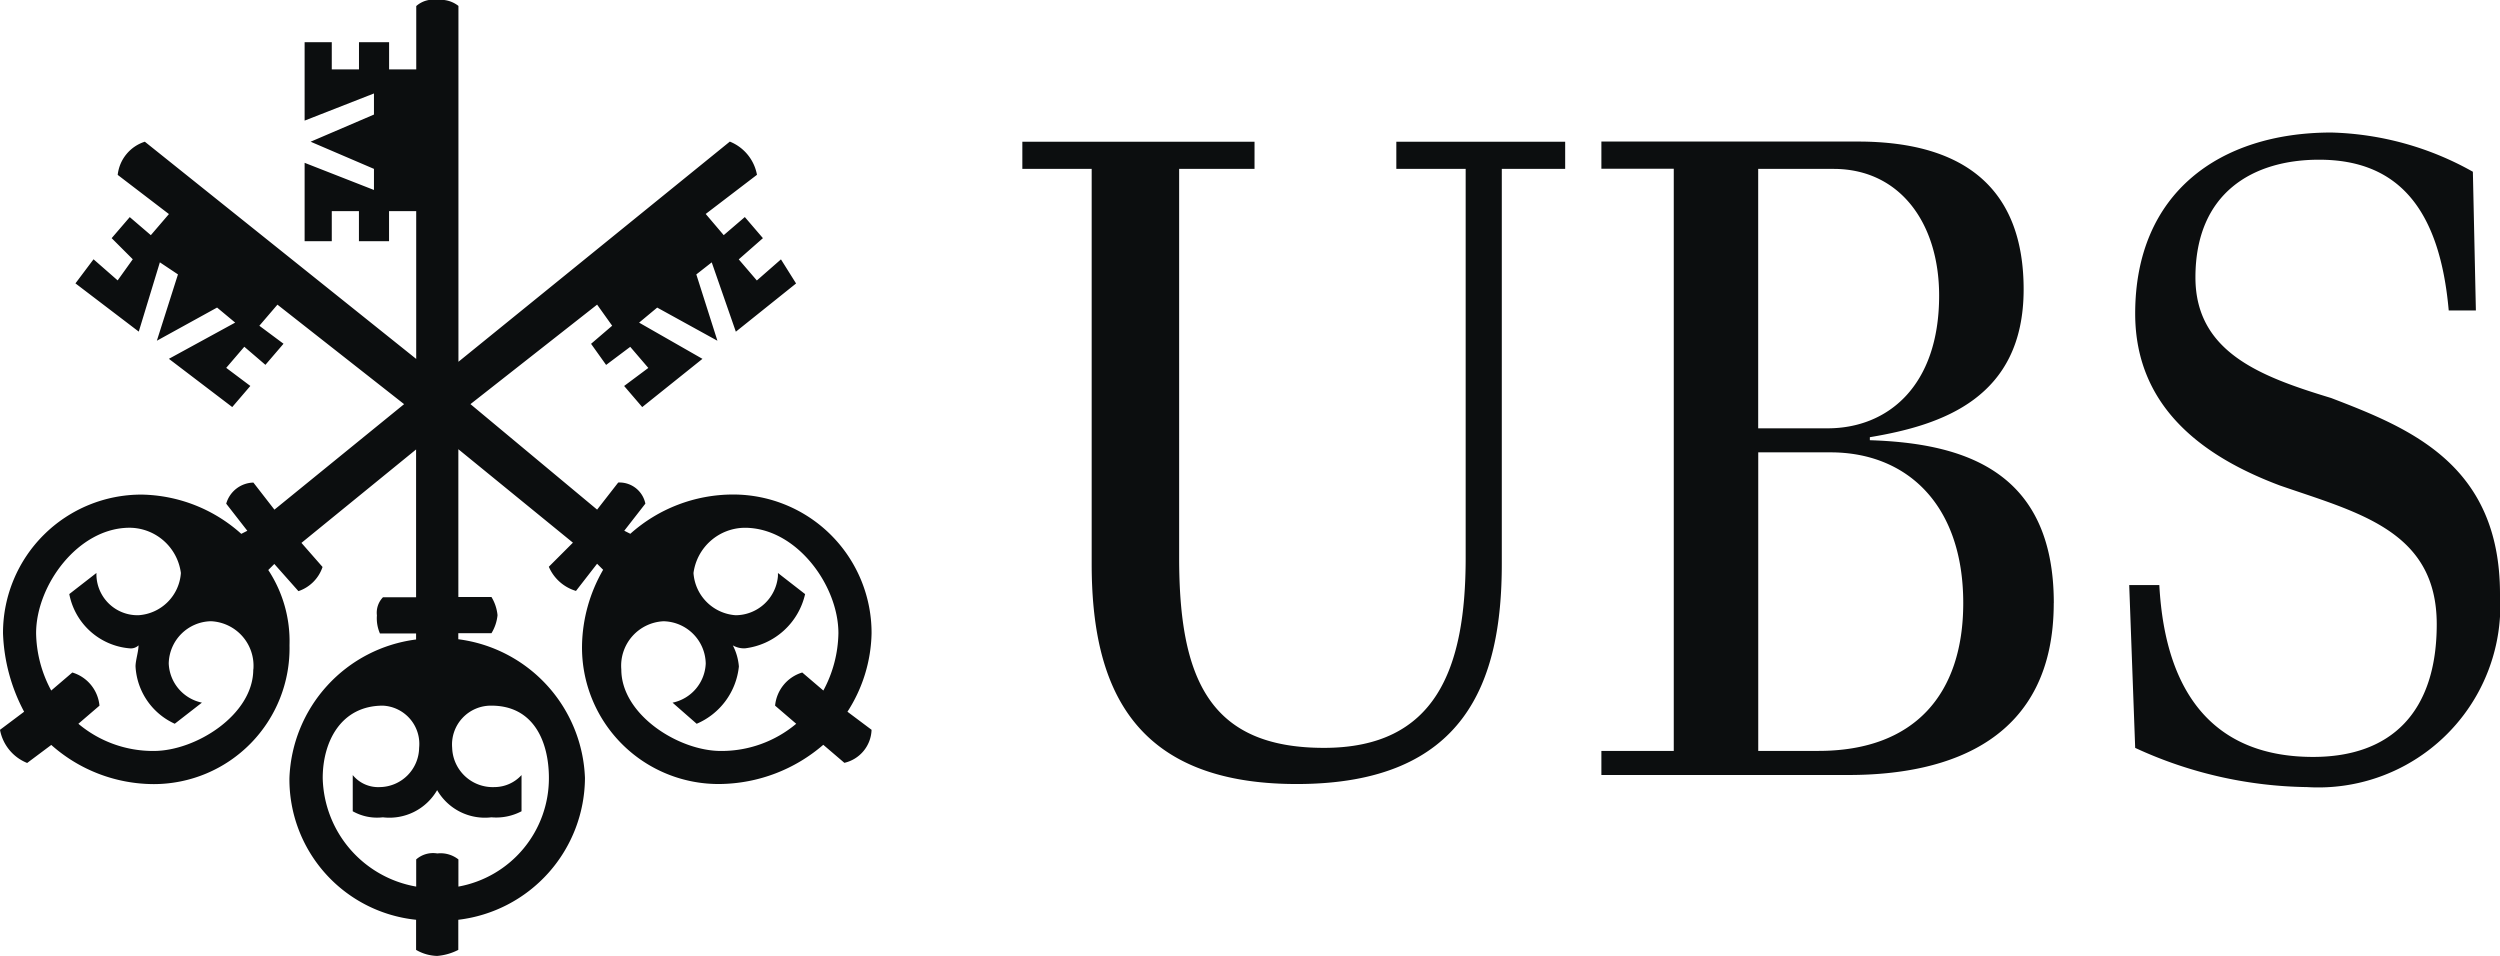 <svg xmlns="http://www.w3.org/2000/svg" xmlns:xlink="http://www.w3.org/1999/xlink" id="Group_76740" data-name="Group 76740" width="91.327" height="34.926" viewBox="0 0 91.327 34.926"><defs><clipPath id="clip-path"><rect id="Rectangle_7344" data-name="Rectangle 7344" width="91.327" height="34.926" fill="none"></rect></clipPath></defs><g id="Group_76739" data-name="Group 76739" clip-path="url(#clip-path)"><path id="Path_82372" data-name="Path 82372" d="M30.628,23.133a4.563,4.563,0,0,1-.55,2.093l-.771-.659a1.4,1.4,0,0,0-.992,1.211l.771.662a4.241,4.241,0,0,1-2.754.993c-1.542,0-3.635-1.325-3.635-2.977a1.626,1.626,0,0,1,1.542-1.761,1.574,1.574,0,0,1,1.542,1.543,1.524,1.524,0,0,1-1.212,1.431l.881.771a2.56,2.56,0,0,0,1.542-2.093,2.04,2.04,0,0,0-.221-.771.841.841,0,0,0,.44.109,2.569,2.569,0,0,0,2.2-1.982l-.992-.771v.112a1.56,1.56,0,0,1-1.542,1.431,1.659,1.659,0,0,1-1.543-1.543,1.905,1.905,0,0,1,1.873-1.652C29.085,19.279,30.628,21.372,30.628,23.133Zm1.211,3.527L30.958,26a5.462,5.462,0,0,0,.881-2.866A5.056,5.056,0,0,0,26.8,18.065h-.025A5.636,5.636,0,0,0,23.026,19.5l-.221-.112.771-.99a.965.965,0,0,0-.992-.771l-.771.99-4.627-3.854,4.627-3.635.55.771-.771.661.55.771.881-.661.661.771L22.8,14.1l.661.771,2.2-1.762-2.314-1.323.661-.55,2.2,1.212-.771-2.423L26,9.584l.881,2.533,2.2-1.762-.552-.88-.881.771-.661-.771L27.87,8.7l-.661-.771-.771.661-.658-.774,1.873-1.431a1.622,1.622,0,0,0-.992-1.212l-9.914,8.043v-13A1.047,1.047,0,0,0,15.977,0a.928.928,0,0,0-.771.221V2.535h-.992V1.542h-1.1v.992H12.12V1.542h-.992V4.406l2.533-.992v.771l-2.314.992,2.314.992v.771l-2.533-.992V8.812h.992v-1.1h.992v1.1h1.1v-1.1h.992v5.4L5.291,5.177A1.434,1.434,0,0,0,4.3,6.389L6.171,7.82l-.661.771L4.74,7.931,4.079,8.7l.771.771-.552.772-.881-.771-.661.88,2.313,1.762L5.84,9.583l.661.441L5.73,12.447l2.2-1.212.661.55L6.17,13.108,8.484,14.87l.661-.771-.881-.661.661-.771.771.661.661-.771L9.474,11.9l.661-.771,4.627,3.635-4.737,3.854-.768-.989a1.059,1.059,0,0,0-.993.771l.771.99-.221.112a5.578,5.578,0,0,0-3.635-1.434A5.054,5.054,0,0,0,.11,23.106v.027A6.552,6.552,0,0,0,.881,26L0,26.661a1.622,1.622,0,0,0,.992,1.211l.881-.659a5.653,5.653,0,0,0,3.745,1.431,4.962,4.962,0,0,0,4.958-5.068A4.728,4.728,0,0,0,9.8,20.823l.221-.221.881.993a1.4,1.4,0,0,0,.881-.883l-.771-.88L15.2,16.419v5.4H13.99a.81.81,0,0,0-.221.662,1.382,1.382,0,0,0,.11.659H15.2v.221a5.3,5.3,0,0,0-4.627,5.068A5.156,5.156,0,0,0,15.2,33.6v1.1a1.609,1.609,0,0,0,.771.221,2.065,2.065,0,0,0,.771-.221V33.6a5.245,5.245,0,0,0,4.627-5.18,5.307,5.307,0,0,0-4.627-5.068v-.221h1.212a1.546,1.546,0,0,0,.221-.659,1.569,1.569,0,0,0-.221-.662H16.744v-5.4l4.185,3.414-.88.88a1.564,1.564,0,0,0,.992.883l.771-.993.221.221a5.71,5.71,0,0,0-.771,2.753A4.986,4.986,0,0,0,26.33,28.64a5.869,5.869,0,0,0,3.745-1.432l.771.659A1.281,1.281,0,0,0,31.839,26.661ZM20.052,28.422a4.025,4.025,0,0,1-3.306,3.966v-.993a1.056,1.056,0,0,0-.771-.218.936.936,0,0,0-.771.218v.993a4.122,4.122,0,0,1-3.415-3.966c0-1.323.661-2.644,2.2-2.644a1.4,1.4,0,0,1,1.322,1.543,1.457,1.457,0,0,1-1.433,1.432,1.2,1.2,0,0,1-.992-.439v1.322a1.808,1.808,0,0,0,1.1.221,2.013,2.013,0,0,0,1.983-.993,2.014,2.014,0,0,0,1.983.993,1.985,1.985,0,0,0,1.1-.221V28.314a1.346,1.346,0,0,1-.992.439,1.483,1.483,0,0,1-1.542-1.432,1.42,1.42,0,0,1,1.433-1.543C19.5,25.777,20.052,27.1,20.052,28.422Zm-10.8-3.966c0,1.652-2.093,2.977-3.635,2.977a4.233,4.233,0,0,1-2.754-.993l.771-.662a1.4,1.4,0,0,0-.992-1.211l-.771.659a4.547,4.547,0,0,1-.552-2.093c0-1.761,1.543-3.854,3.416-3.854a1.9,1.9,0,0,1,1.873,1.652,1.659,1.659,0,0,1-1.543,1.543,1.5,1.5,0,0,1-1.542-1.543l-.992.771a2.454,2.454,0,0,0,2.2,1.982.406.406,0,0,0,.33-.109c0,.221-.11.55-.11.771a2.446,2.446,0,0,0,1.433,2.093l.992-.771a1.524,1.524,0,0,1-1.212-1.431,1.575,1.575,0,0,1,1.542-1.543A1.628,1.628,0,0,1,9.256,24.456ZM70.838,10.8c0,3.3-1.873,4.847-4.076,4.847H64.228V6.17h2.754c2.423,0,3.856,1.982,3.856,4.627M91.327,21.7c0-4.738-3.3-6.059-6.168-7.16-2.533-.771-4.958-1.653-4.958-4.406,0-3.085,2.093-4.3,4.516-4.3,2.864,0,4.406,1.762,4.737,5.508h.992l-.11-5.068a11.107,11.107,0,0,0-5.177-1.433C81.082,4.846,78,7.05,78,11.457c0,3.525,2.644,5.287,5.288,6.279,2.864.993,5.728,1.652,5.728,5.068,0,3.2-1.652,4.847-4.516,4.847-3.525,0-5.4-2.2-5.618-6.277h-1.1L78,27.321a15.412,15.412,0,0,0,6.279,1.432A6.65,6.65,0,0,0,91.327,21.7Zm-16.3.33c0-4.847-3.306-5.839-6.72-5.949v-.11c2.644-.441,5.618-1.431,5.618-5.4,0-3.525-1.983-5.4-6.059-5.4H58.5v.992h2.644V27.431H58.5v.88h9.034c3.745,0,7.491-1.321,7.491-6.28M57.177,6.168V5.177H51.009v.992h2.533V20.379c0,4.075-1.1,6.941-5.178,6.941-4.187,0-5.289-2.532-5.289-6.941V6.168h2.754V5.177H37.347v.992H39.88V20.6c0,4.4,1.433,8.041,7.491,8.041,6.17,0,7.491-3.745,7.491-8.041V6.168ZM71.719,22.031c0,3.307-1.762,5.4-5.289,5.4h-2.2V16.525h2.644C69.625,16.525,71.719,18.4,71.719,22.031Z" fill="#0c0e0f" fill-rule="evenodd"></path></g></svg>